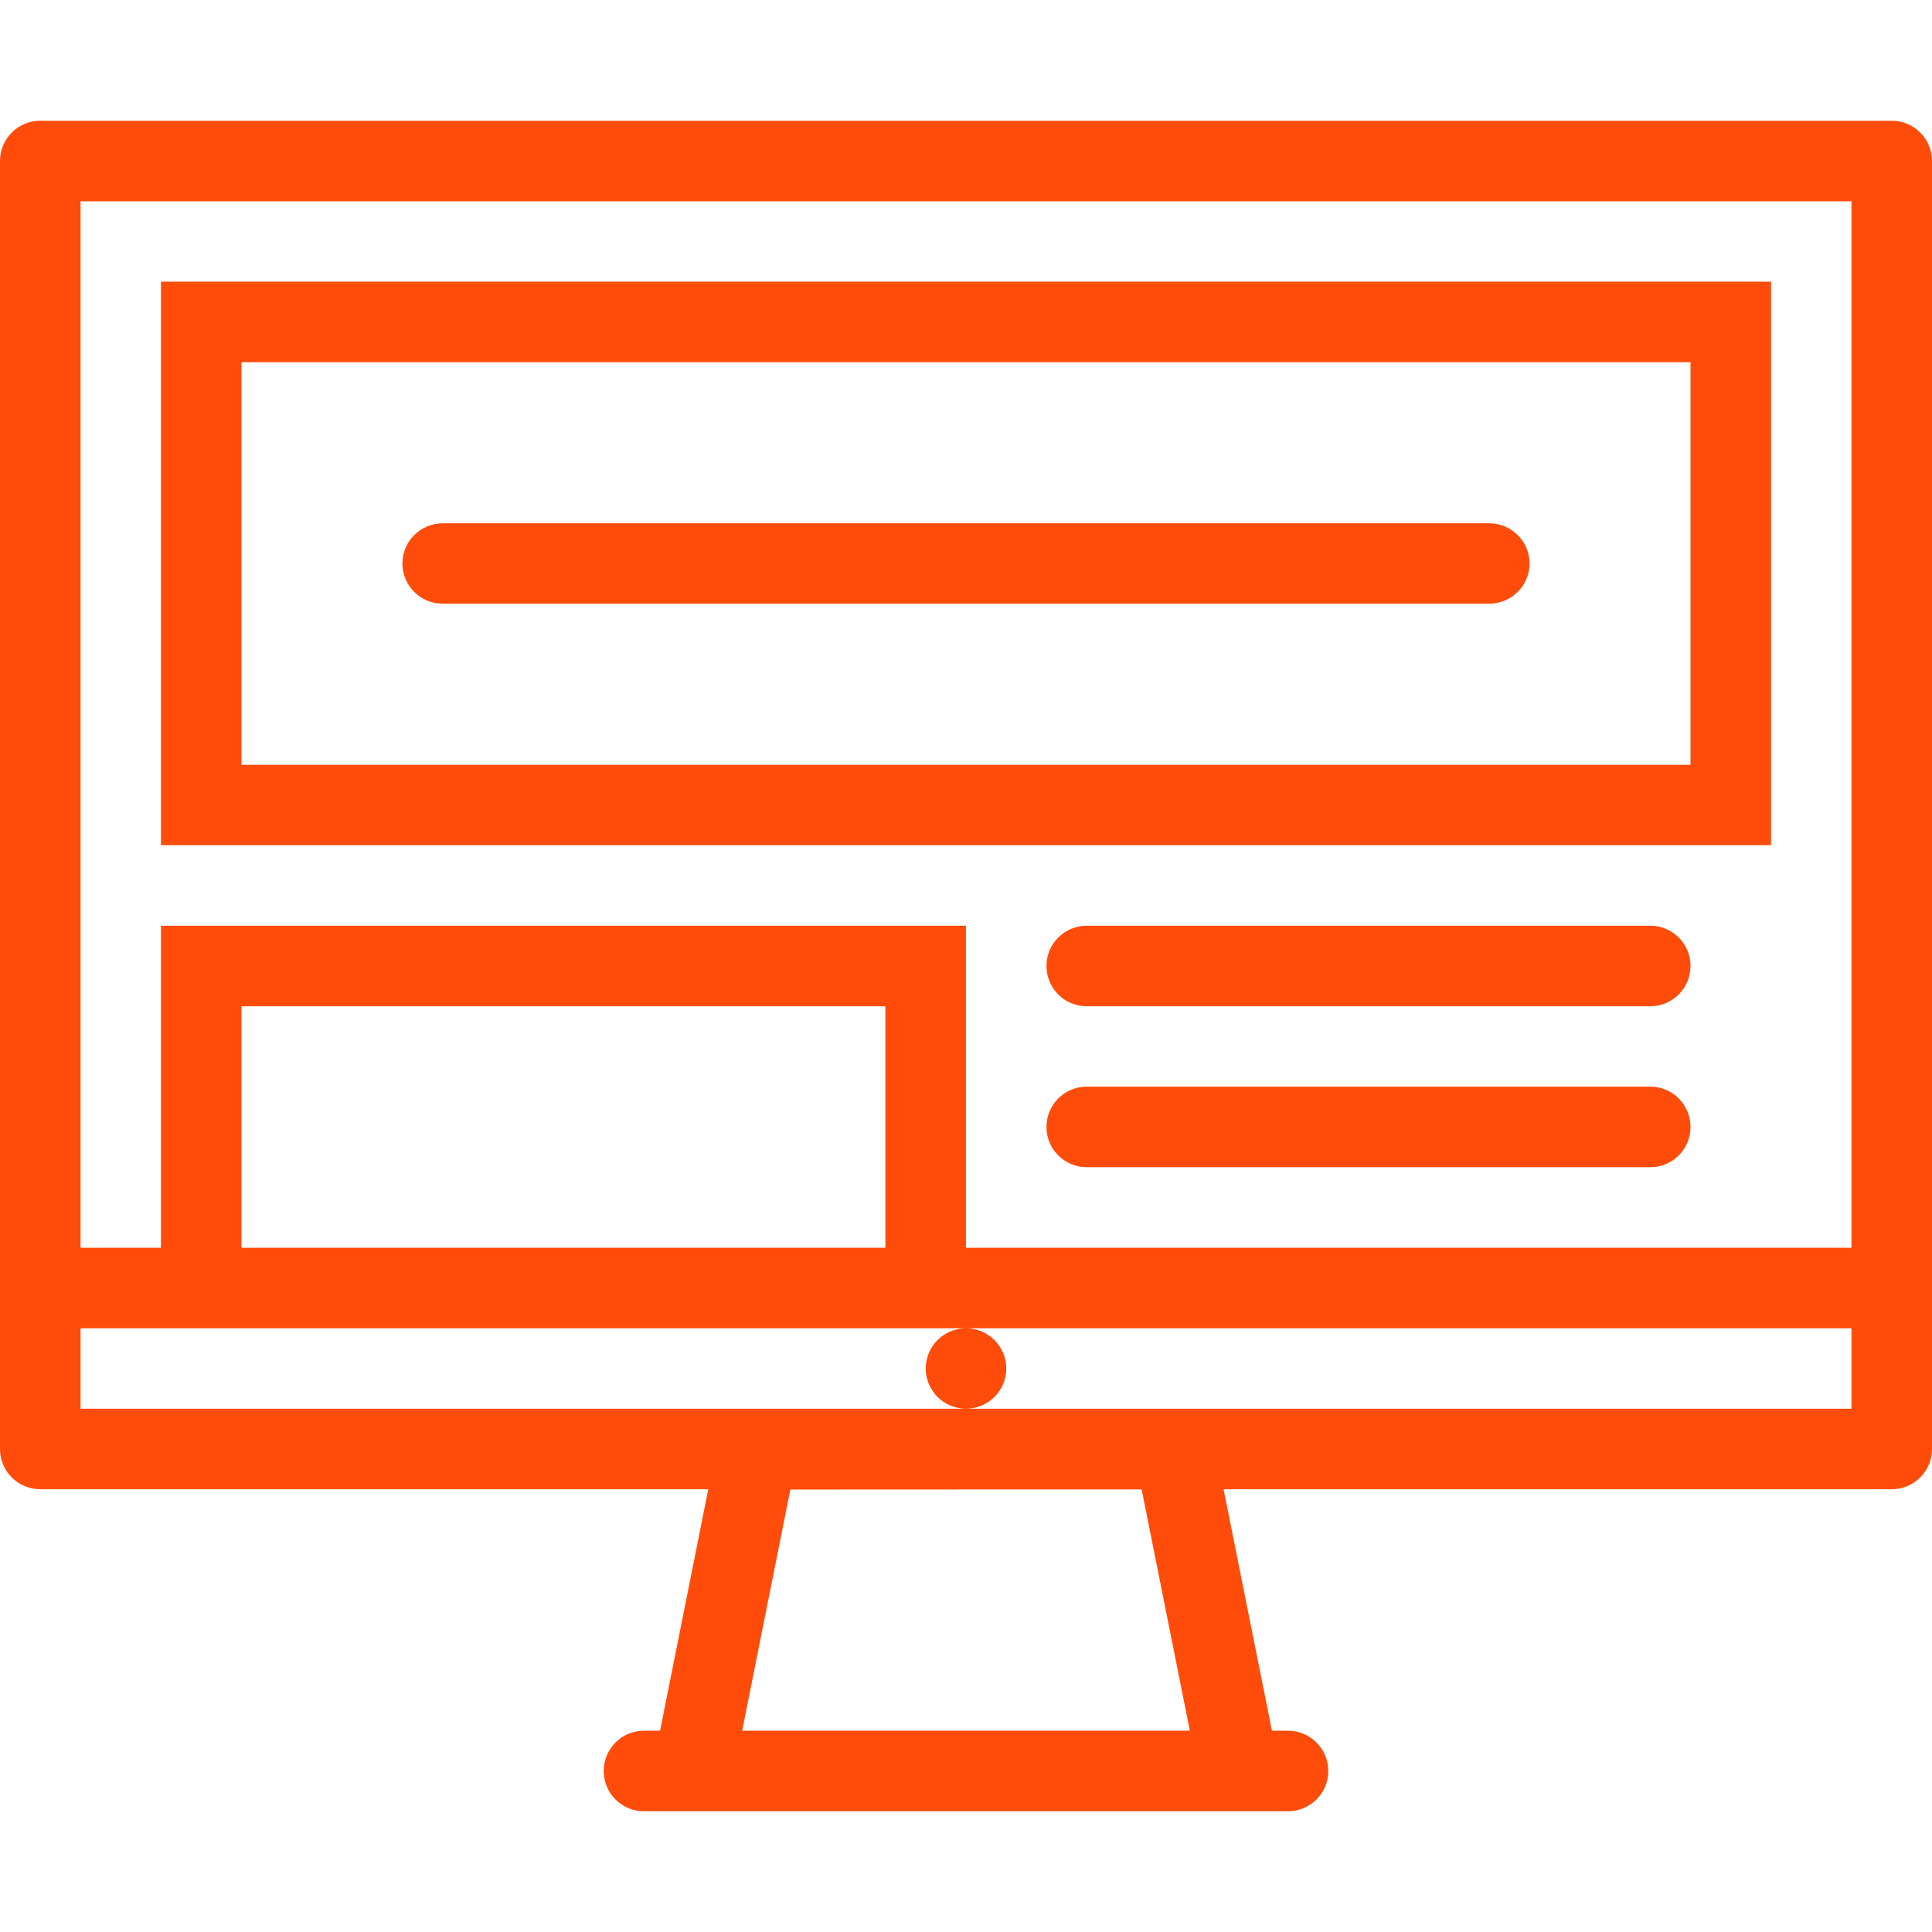 <?xml version="1.0" encoding="UTF-8"?>
<!DOCTYPE svg PUBLIC "-//W3C//DTD SVG 1.1//EN" "http://www.w3.org/Graphics/SVG/1.1/DTD/svg11.dtd">
<!-- Creator: CorelDRAW -->
<svg xmlns="http://www.w3.org/2000/svg" xml:space="preserve" width="2000px" height="2000px" version="1.1" style="shape-rendering:geometricPrecision; text-rendering:geometricPrecision; image-rendering:optimizeQuality; fill-rule:evenodd; clip-rule:evenodd"
viewBox="0 0 125.45 125.45"
 xmlns:xlink="http://www.w3.org/1999/xlink"
 xmlns:xodm="http://www.corel.com/coreldraw/odm/2003">
 <defs>
  <style type="text/css">
   <![CDATA[
    .fil1 {fill:none}
    .fil0 {fill:#FF4C0A;fill-rule:nonzero}
   ]]>
  </style>
 </defs>
 <g id="Слой_x0020_1">
  <g id="_1866470532048">
   <path class="fil0" d="M122.84 7.84l-120.23 0c-1.44,0 -2.61,1.17 -2.61,2.61l0 83.64c0,1.44 1.17,2.61 2.61,2.61l43.38 0 -3.13 15.68 -1.05 0c-1.44,0 -2.61,1.17 -2.61,2.62 0,1.44 1.17,2.61 2.61,2.61l41.83 0c1.43,0 2.61,-1.17 2.61,-2.61 0,-1.45 -1.18,-2.62 -2.61,-2.62l-1.05 0 -3.14 -15.68 43.39 0c1.44,0 2.61,-1.17 2.61,-2.61l0 -83.64c0,-1.44 -1.17,-2.61 -2.61,-2.61zm-15.68 62.72l-36.6 0c-1.44,0 -2.61,1.17 -2.61,2.62 0,1.44 1.17,2.61 2.61,2.61l36.6 0c1.44,0 2.61,-1.17 2.61,-2.61 0,-1.45 -1.17,-2.62 -2.61,-2.62zm7.84 -52.27l-104.55 0 0 36.59 104.55 0 0 -36.59zm-5.23 31.37l-94.09 0 0 -26.14 94.09 0 0 26.14zm-81.02 -10.46l67.95 0c1.44,0 2.62,-1.17 2.62,-2.61 0,-1.44 -1.18,-2.61 -2.62,-2.61l-67.95 0c-1.45,0 -2.62,1.17 -2.62,2.61 0,1.44 1.17,2.61 2.62,2.61zm78.41 20.91l-36.6 0c-1.44,0 -2.61,1.17 -2.61,2.61 0,1.45 1.17,2.62 2.61,2.62l36.6 0c1.44,0 2.61,-1.17 2.61,-2.62 0,-1.44 -1.17,-2.61 -2.61,-2.61zm-41.82 28.75c0,-1.44 -1.17,-2.61 -2.62,-2.61l57.5 0 0 5.22 -57.5 0c1.45,0 2.62,-1.17 2.62,-2.61zm-2.62 -2.61c-1.44,0 -2.61,1.17 -2.61,2.61 0,1.44 1.17,2.61 2.61,2.61l-57.49 0 0 -5.22 57.49 0zm-14.53 26.13l3.13 -15.66 22.81 -0.01 3.13 15.67 -29.07 0 0 0zm72.03 -99.31l0 67.95 -57.5 0 0 -20.91 -52.27 0 0 20.91 -5.22 0 0 -67.95 114.99 0zm-62.73 67.95l-41.81 0 0 -15.68 41.81 0 0 15.68z"/>
   <rect class="fil1" width="125.45" height="125.45"/>
  </g>
 </g>
</svg>
